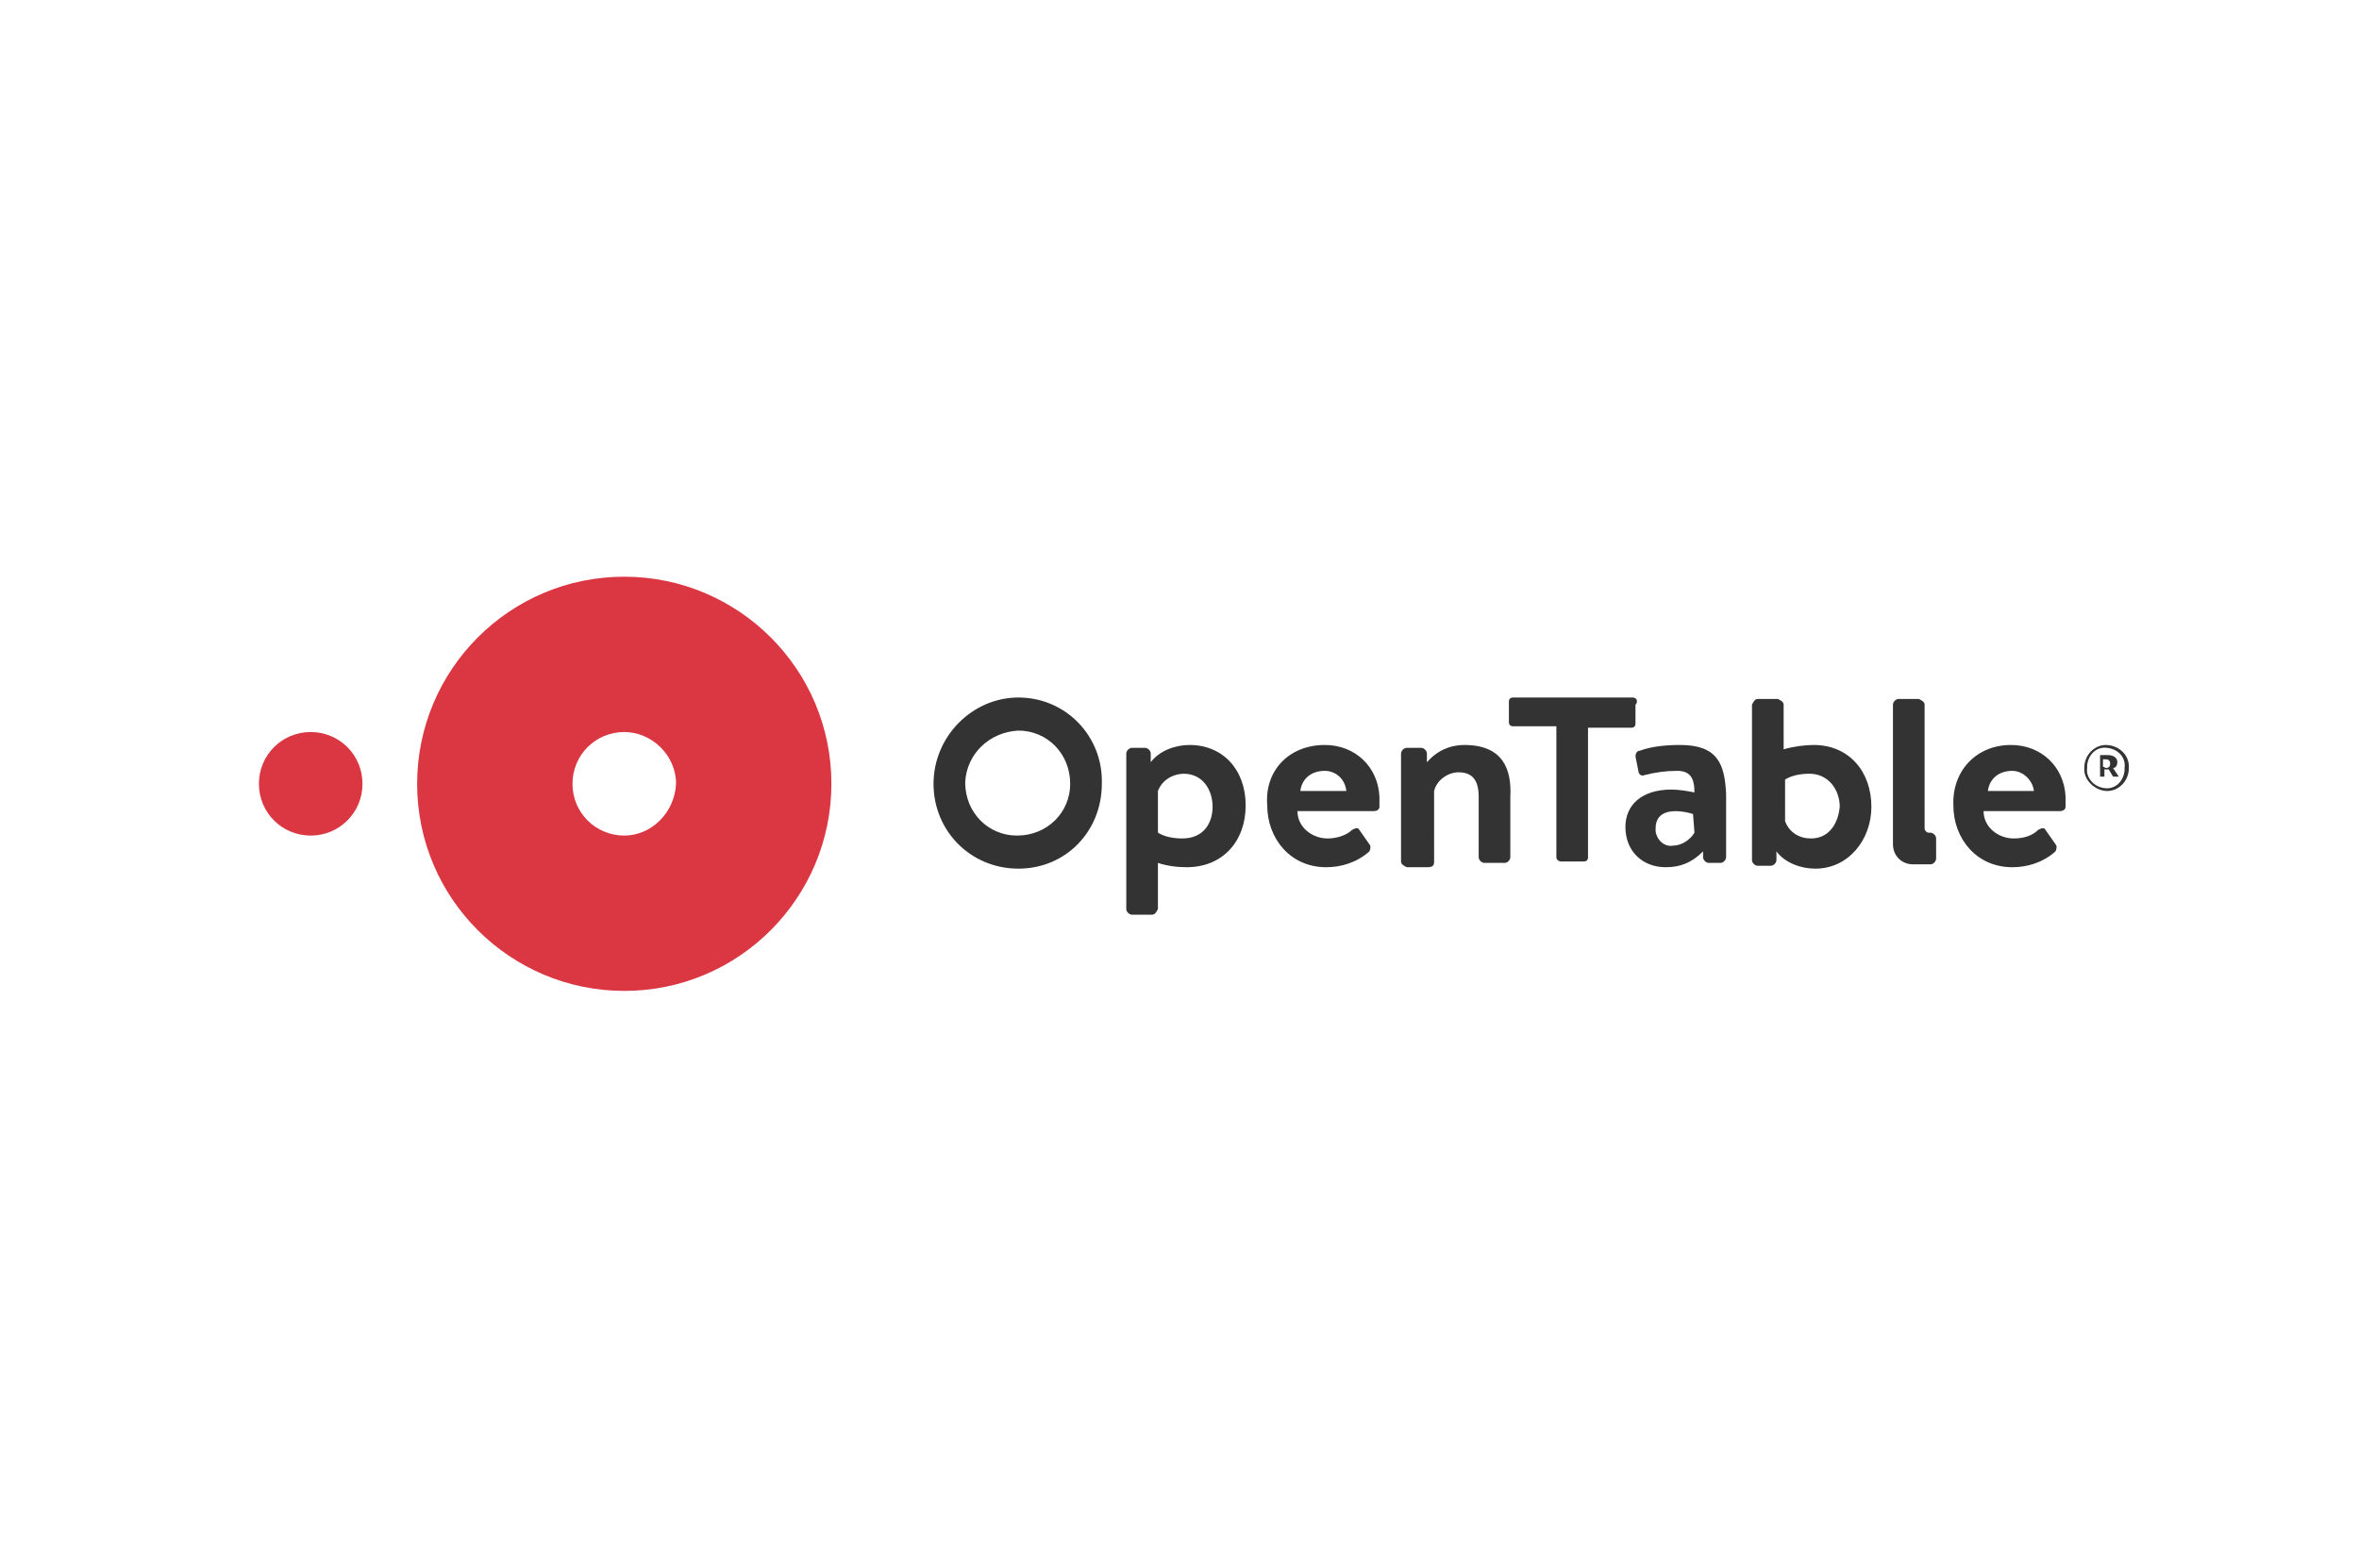 <svg xmlns="http://www.w3.org/2000/svg" width="164" height="109"><path d="M43.4 40.1c-8 0-14.4 6.5-14.4 14.4 0 8 6.5 14.4 14.4 14.4 8 0 14.4-6.5 14.4-14.4 0-8-6.5-14.4-14.4-14.4zm0 18c-2 0-3.6-1.6-3.6-3.6s1.6-3.6 3.6-3.6c1.9 0 3.6 1.6 3.6 3.6-.1 2-1.7 3.6-3.6 3.6zM18 54.5c0-2 1.6-3.6 3.6-3.6s3.6 1.6 3.6 3.6-1.6 3.6-3.6 3.6-3.6-1.6-3.6-3.6" fill="#da3743"/><path d="M92.1 51.8c2.1 0 3.7 1.5 3.8 3.6v.7c0 .2-.2.3-.4.3h-5.3c0 1.1 1 1.9 2.1 1.9.6 0 1.3-.2 1.7-.6.2-.1.4-.2.5 0l.7 1c.1.1.1.3 0 .5-.9.8-2 1.1-3 1.1-2.5 0-4.1-2-4.1-4.3-.2-2.4 1.5-4.2 4-4.2zm1.5 3.2c-.1-.9-.8-1.4-1.5-1.4-1 0-1.6.6-1.7 1.4h3.2zm19.9-6.5h-8.3c-.2 0-.3.1-.3.3v1.4c0 .2.1.3.3.3h3v9.1c0 .2.2.3.3.3h1.6c.2 0 .3-.1.3-.3v-9h3c.2 0 .3-.1.3-.3V49c.2-.2.1-.5-.2-.5zm12.6 3.3c-.6 0-1.4.1-2.1.3V49c0-.2-.2-.3-.4-.4h-1.4c-.2 0-.3.2-.4.4v10.8c0 .2.2.4.4.4h.9c.2 0 .4-.2.4-.4v-.6c.6.8 1.7 1.2 2.7 1.2 2.3 0 3.9-2 3.9-4.3 0-2.5-1.6-4.3-4-4.3zm-.2 6.5c-.8 0-1.5-.4-1.8-1.2v-2.9c.5-.3 1.1-.4 1.7-.4 1.3 0 2.1 1.1 2.1 2.3-.1 1.1-.7 2.2-2 2.2zm13.9-6.5c2.1 0 3.7 1.5 3.8 3.6v.7c0 .2-.2.3-.4.3h-5.3c0 1.1 1 1.9 2.1 1.9.7 0 1.3-.2 1.7-.6.2-.1.4-.2.5 0l.7 1c.1.1.1.3 0 .5-.9.8-2 1.1-3 1.1-2.5 0-4.1-2-4.1-4.3-.1-2.4 1.6-4.2 4-4.2zm1.6 3.2c-.1-.8-.8-1.4-1.5-1.4-1 0-1.6.6-1.7 1.4h3.2zm-58.7-3.2c-1 0-2.1.4-2.7 1.2v-.6c0-.2-.2-.4-.4-.4h-.9c-.2 0-.4.2-.4.4v10.8c0 .2.2.4.4.4h1.4c.2 0 .3-.2.4-.4V60c.6.2 1.3.3 2 .3 2.5 0 4.1-1.8 4.1-4.3s-1.6-4.2-3.9-4.2zm-.5 6.5c-.6 0-1.2-.1-1.7-.4V55c.3-.8 1.1-1.2 1.8-1.2 1.3 0 2 1.1 2 2.3 0 1.1-.6 2.2-2.1 2.2zm19.6-6.5c-1 0-1.9.4-2.6 1.2v-.6c0-.2-.2-.4-.4-.4h-1c-.2 0-.4.2-.4.4v7.5c0 .2.2.3.4.4h1.4c.4 0 .5-.1.5-.4V55c.2-.8 1-1.3 1.7-1.3 1 0 1.4.6 1.4 1.7v4.2c0 .2.2.4.4.4h1.4c.2 0 .4-.2.4-.4v-4.2c.1-1.9-.5-3.6-3.2-3.6zm15 0c-1 0-2 .1-2.8.4-.2 0-.3.2-.3.4l.2 1c0 .2.2.4.4.3.8-.2 1.5-.3 2.3-.3.9 0 1.2.5 1.2 1.5-.5-.1-1.1-.2-1.6-.2-2.1 0-3.2 1.1-3.2 2.6 0 1.7 1.2 2.8 2.8 2.8 1 0 1.8-.3 2.6-1.1v.4c0 .2.2.4.4.4h.8c.2 0 .4-.2.4-.4v-4.4c-.1-2.1-.6-3.4-3.2-3.4zm1 6.1c-.3.5-.9.9-1.5.9-.5.1-1.1-.3-1.2-1v-.2c0-.8.5-1.2 1.4-1.2.4 0 .9.1 1.2.2l.1 1.3zm-47-9.4c-3.2 0-5.9 2.7-5.9 6s2.6 5.9 5.9 5.9 5.8-2.6 5.8-5.9c.1-3.3-2.5-6-5.8-6zm0 2.3c2 0 3.6 1.6 3.6 3.7 0 2-1.6 3.6-3.7 3.6-2 0-3.6-1.6-3.6-3.7.1-2 1.7-3.5 3.7-3.6zm63.4 9.3c.2 0 .4-.2.4-.4v-1.4c0-.2-.2-.4-.4-.4h-.1c-.2 0-.3-.2-.3-.3V49c0-.2-.2-.3-.4-.4H132c-.2 0-.4.2-.4.4v9.7c0 .8.6 1.4 1.4 1.4h1.2zm10.7-6.7c0-.9.7-1.6 1.5-1.6s1.6.6 1.6 1.5v.1c0 .9-.7 1.6-1.5 1.6s-1.6-.7-1.6-1.5v-.1zm2.8 0c.1-.7-.4-1.3-1.2-1.4-.7-.1-1.3.4-1.4 1.2v.2c-.1.6.4 1.3 1.2 1.4.7.1 1.3-.4 1.4-1.2v-.2zm-1.9-.9h.7c.3 0 .7.1.7.5 0 .2-.1.4-.3.4l.4.6h-.4l-.3-.5h-.3v.5h-.3v-1.5zm.6.9c.2 0 .3-.1.3-.3s-.1-.3-.3-.3h-.2v.5l.2.1z" fill="#333"/></svg>